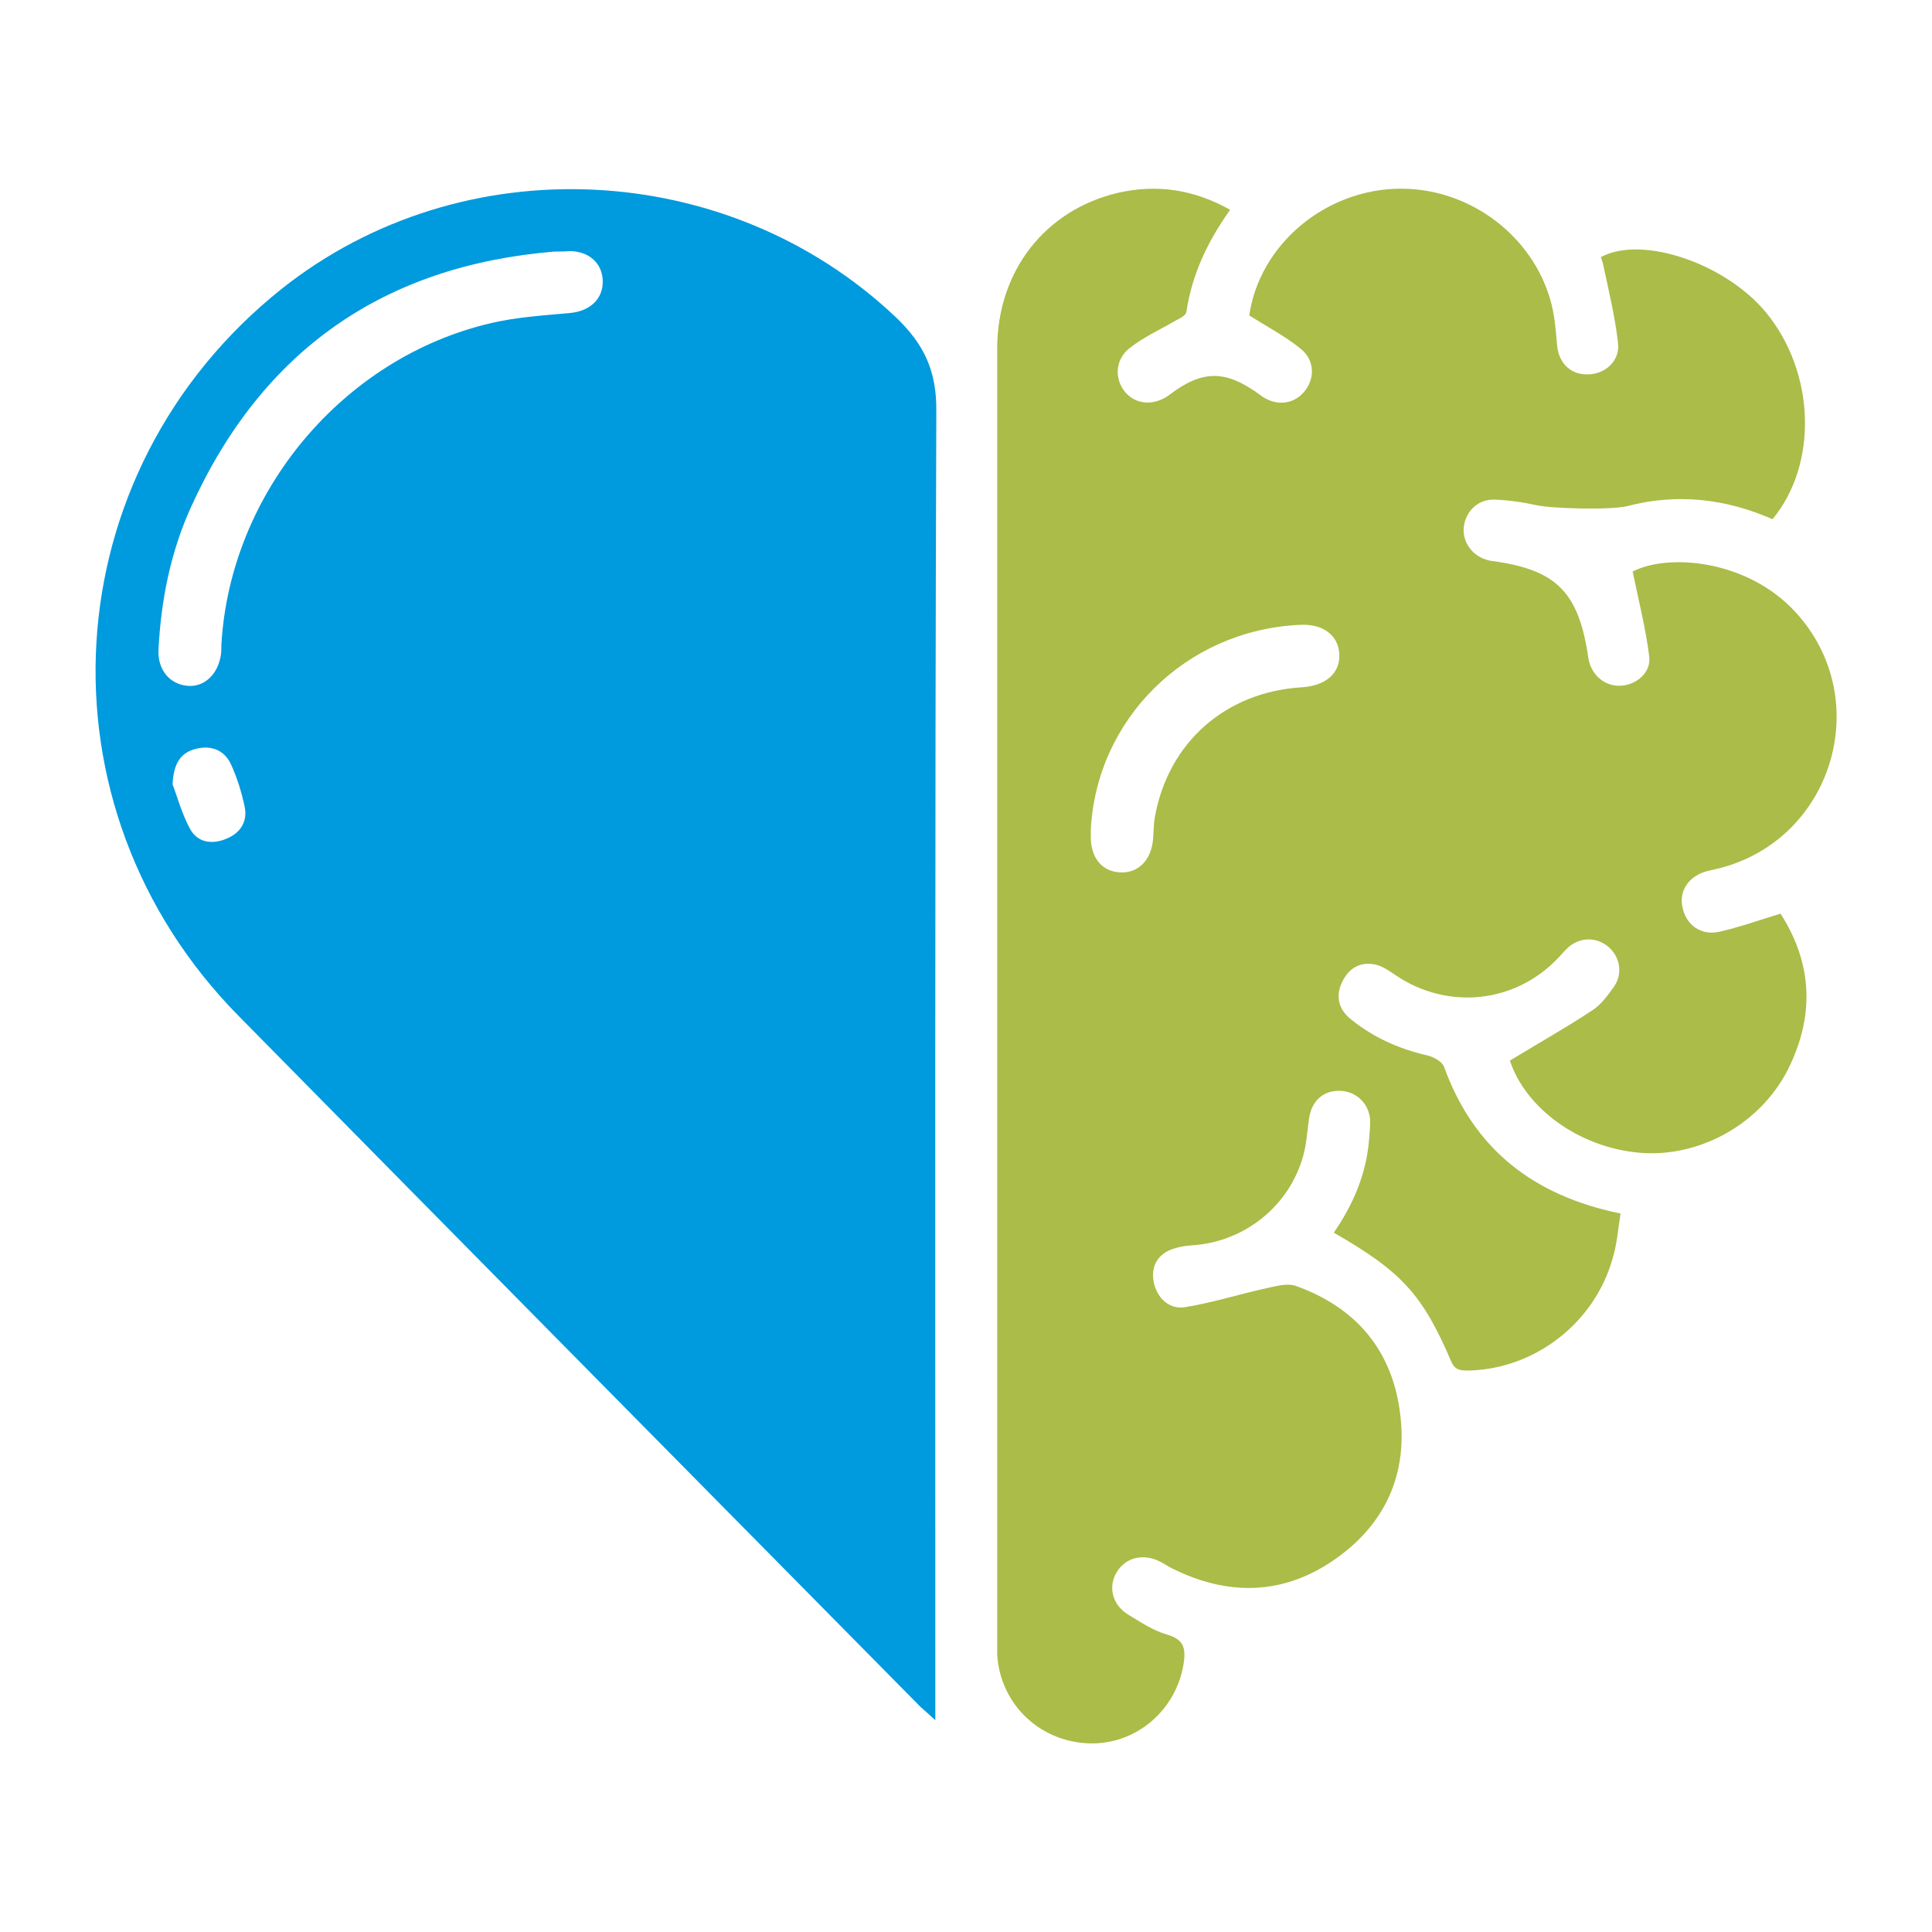 <?xml version="1.0" encoding="utf-8"?>
<!-- Generator: Adobe Illustrator 27.0.0, SVG Export Plug-In . SVG Version: 6.00 Build 0)  -->
<svg version="1.1" id="Capa_1" xmlns="http://www.w3.org/2000/svg" xmlns:xlink="http://www.w3.org/1999/xlink" x="0px" y="0px"
	 viewBox="0 0 384 384" style="enable-background:new 0 0 384 384;" xml:space="preserve">
<style type="text/css">
	.st0{fill:none;}
	.st1{fill:#ABBC48;}
	.st2{fill:#009ADE;}
</style>
<rect class="st0" width="384" height="384"/>
<g>
	<path class="st1" d="M244.5,41.7c-4.5,6.3-7.6,12.9-8.7,20.3c-0.1,0.7-1.3,1.3-2.1,1.7c-3.1,1.8-6.4,3.3-9.2,5.5
		c-2.9,2.3-3,6.1-0.9,8.7c2.2,2.6,5.8,2.8,8.8,0.6c6.7-5.1,11.3-5,18.2,0.1c2.8,2.1,6.3,1.9,8.5-0.6c2.3-2.6,2.3-6.4-0.6-8.7
		c-3.1-2.5-6.7-4.4-10.2-6.6c2-14,15.1-25.2,30.2-25.2c14.9,0,28.2,11.1,30.4,25.6c0.3,1.9,0.4,3.8,0.6,5.7c0.4,3.6,2.9,5.8,6.3,5.6
		c3.3-0.1,6.2-2.7,5.8-6.2c-0.6-5.3-1.9-10.6-3-15.8c-0.1-0.4-0.3-0.9-0.4-1.3c8.1-4.4,24.7,1.2,32.8,11
		c9.8,11.9,10.4,30.1,1.3,41.1c-9.3-4.1-19-5.2-28.9-2.6c-3.2,0.8-14.9,0.5-18.1-0.2c-2.7-0.6-5.5-1-8.3-1.1c-3.5-0.1-6,2.7-6.1,6
		c0,3.1,2.3,5.7,5.6,6.2c12.9,1.7,17.3,6.2,19.2,19.3c0.5,3.2,3.1,5.6,6.3,5.5c3.2-0.1,6.2-2.6,5.8-5.8c-0.7-5.6-2.1-11.1-3.3-16.9
		c6.9-3.6,22.7-2.5,32.4,8.1c15.6,17,7.7,44.5-14.5,50.7c-1.1,0.3-2.2,0.5-3.3,0.8c-3.5,1-5.4,3.9-4.7,7.1c0.7,3.5,3.6,5.7,7.3,4.9
		c4-0.9,7.9-2.3,12.2-3.6c6.4,10,6.8,20.4,1.4,31.1c-5.6,10.9-17.8,17.5-29.6,16.4c-12-1.1-22.5-8.9-25.6-18.3
		c5.6-3.4,11.1-6.5,16.4-10c1.7-1.1,3.1-3,4.3-4.7c1.8-2.6,1.2-5.9-1.1-7.9c-2.4-2-5.6-2-8,0.1c-0.8,0.7-1.4,1.5-2.1,2.2
		c-8.5,8.9-21.8,10.3-32.1,3.4c-1.2-0.8-2.4-1.7-3.8-2.1c-3-0.8-5.4,0.4-6.8,3.1c-1.5,2.8-1,5.6,1.5,7.6c4.5,3.7,9.7,6,15.4,7.3
		c1.2,0.3,2.8,1.2,3.2,2.2c5.9,16.3,17.6,25.6,35.1,29.2c-0.5,3-0.7,6.1-1.6,9c-3.6,12.7-15.3,21.8-28.4,22.2
		c-1.6,0-2.9,0.1-3.7-1.9c-5.7-13.3-9.9-17.8-23.3-25.5c3.8-5.5,6.4-11.5,7-18.3c0.1-1.5,0.3-2.9,0.2-4.4c-0.4-3.3-3-5.5-6.2-5.5
		c-3.2,0-5.4,2.1-5.9,5.4c-0.4,2.6-0.5,5.2-1.2,7.6c-2.8,10-11.7,17-21.9,17.7c-1.6,0.1-3.4,0.4-4.9,1.1c-2.6,1.3-3.5,3.8-2.8,6.6
		c0.8,3.1,3.2,5.1,6.2,4.6c5.5-0.9,10.8-2.6,16.3-3.8c1.8-0.4,4-1,5.7-0.4c12,4.3,19.2,12.9,20.7,25.5c1.5,11.9-3,21.8-12.8,28.7
		c-10.3,7.3-21.4,7.5-32.6,1.9c-0.8-0.4-1.5-0.9-2.3-1.3c-3.3-1.7-6.8-0.9-8.6,2c-1.8,2.9-1,6.5,2.2,8.5c2.5,1.5,5,3.2,7.8,4
		c3.1,0.9,3.7,2.5,3.3,5.4c-1.3,9.5-9.5,16.6-19,16.2c-9.8-0.4-17.5-7.9-18.1-17.6c0-0.8,0-1.6,0-2.4c0-85.7,0-171.4,0-257.2
		c0-15.4,9.5-27.6,24.1-31C229.9,36.6,237.2,37.6,244.5,41.7z M216.8,165c0,0.4,0,0.9,0,1.3c0,4.3,2.3,7,6,7.1
		c3.6,0.1,6.1-2.6,6.4-6.8c0.1-1.3,0.1-2.7,0.3-4c2.6-15,14.1-25.1,29.3-26c4.7-0.3,7.6-2.8,7.4-6.6c-0.2-3.8-3.3-6.1-8-5.8
		C235.7,125.3,217.9,142.9,216.8,165z"/>
	<path class="st2" d="M185.9,341.9c-1.3-1.2-2.1-1.9-2.9-2.6C137.8,293.5,92.6,247.8,47.5,202C6.3,160.3,10.3,93.8,56,57.4
		c35.9-28.5,88.7-25.9,122,5.6c5.7,5.4,8.2,10.8,8.1,18.8c-0.3,85.1-0.2,170.3-0.2,255.4C185.9,338.6,185.9,339.9,185.9,341.9z
		 M110.2,50c-34,2.8-58.1,19.7-72.2,50.7c-4.1,9-6,18.6-6.5,28.4c-0.2,3.9,2.1,6.8,5.6,7.2c3.4,0.4,6.2-2.2,6.8-6.1
		c0.1-0.7,0.1-1.3,0.1-2c1.7-30.3,24.2-57.2,53.7-64c5.1-1.2,10.4-1.5,15.7-2c3.9-0.4,6.5-2.8,6.4-6.4c-0.1-3.4-2.6-5.8-6.5-5.9
		C112.3,50,111.2,50,110.2,50z M34.3,155.9c0.9,2.3,1.8,5.8,3.5,8.9c1.5,2.7,4.4,3.1,7.2,1.9c2.8-1.1,4.3-3.5,3.6-6.5
		c-0.6-2.8-1.5-5.7-2.7-8.3c-1.3-2.8-3.9-3.8-6.8-3.1C36,149.5,34.5,151.6,34.3,155.9z"/>
</g>
</svg>
